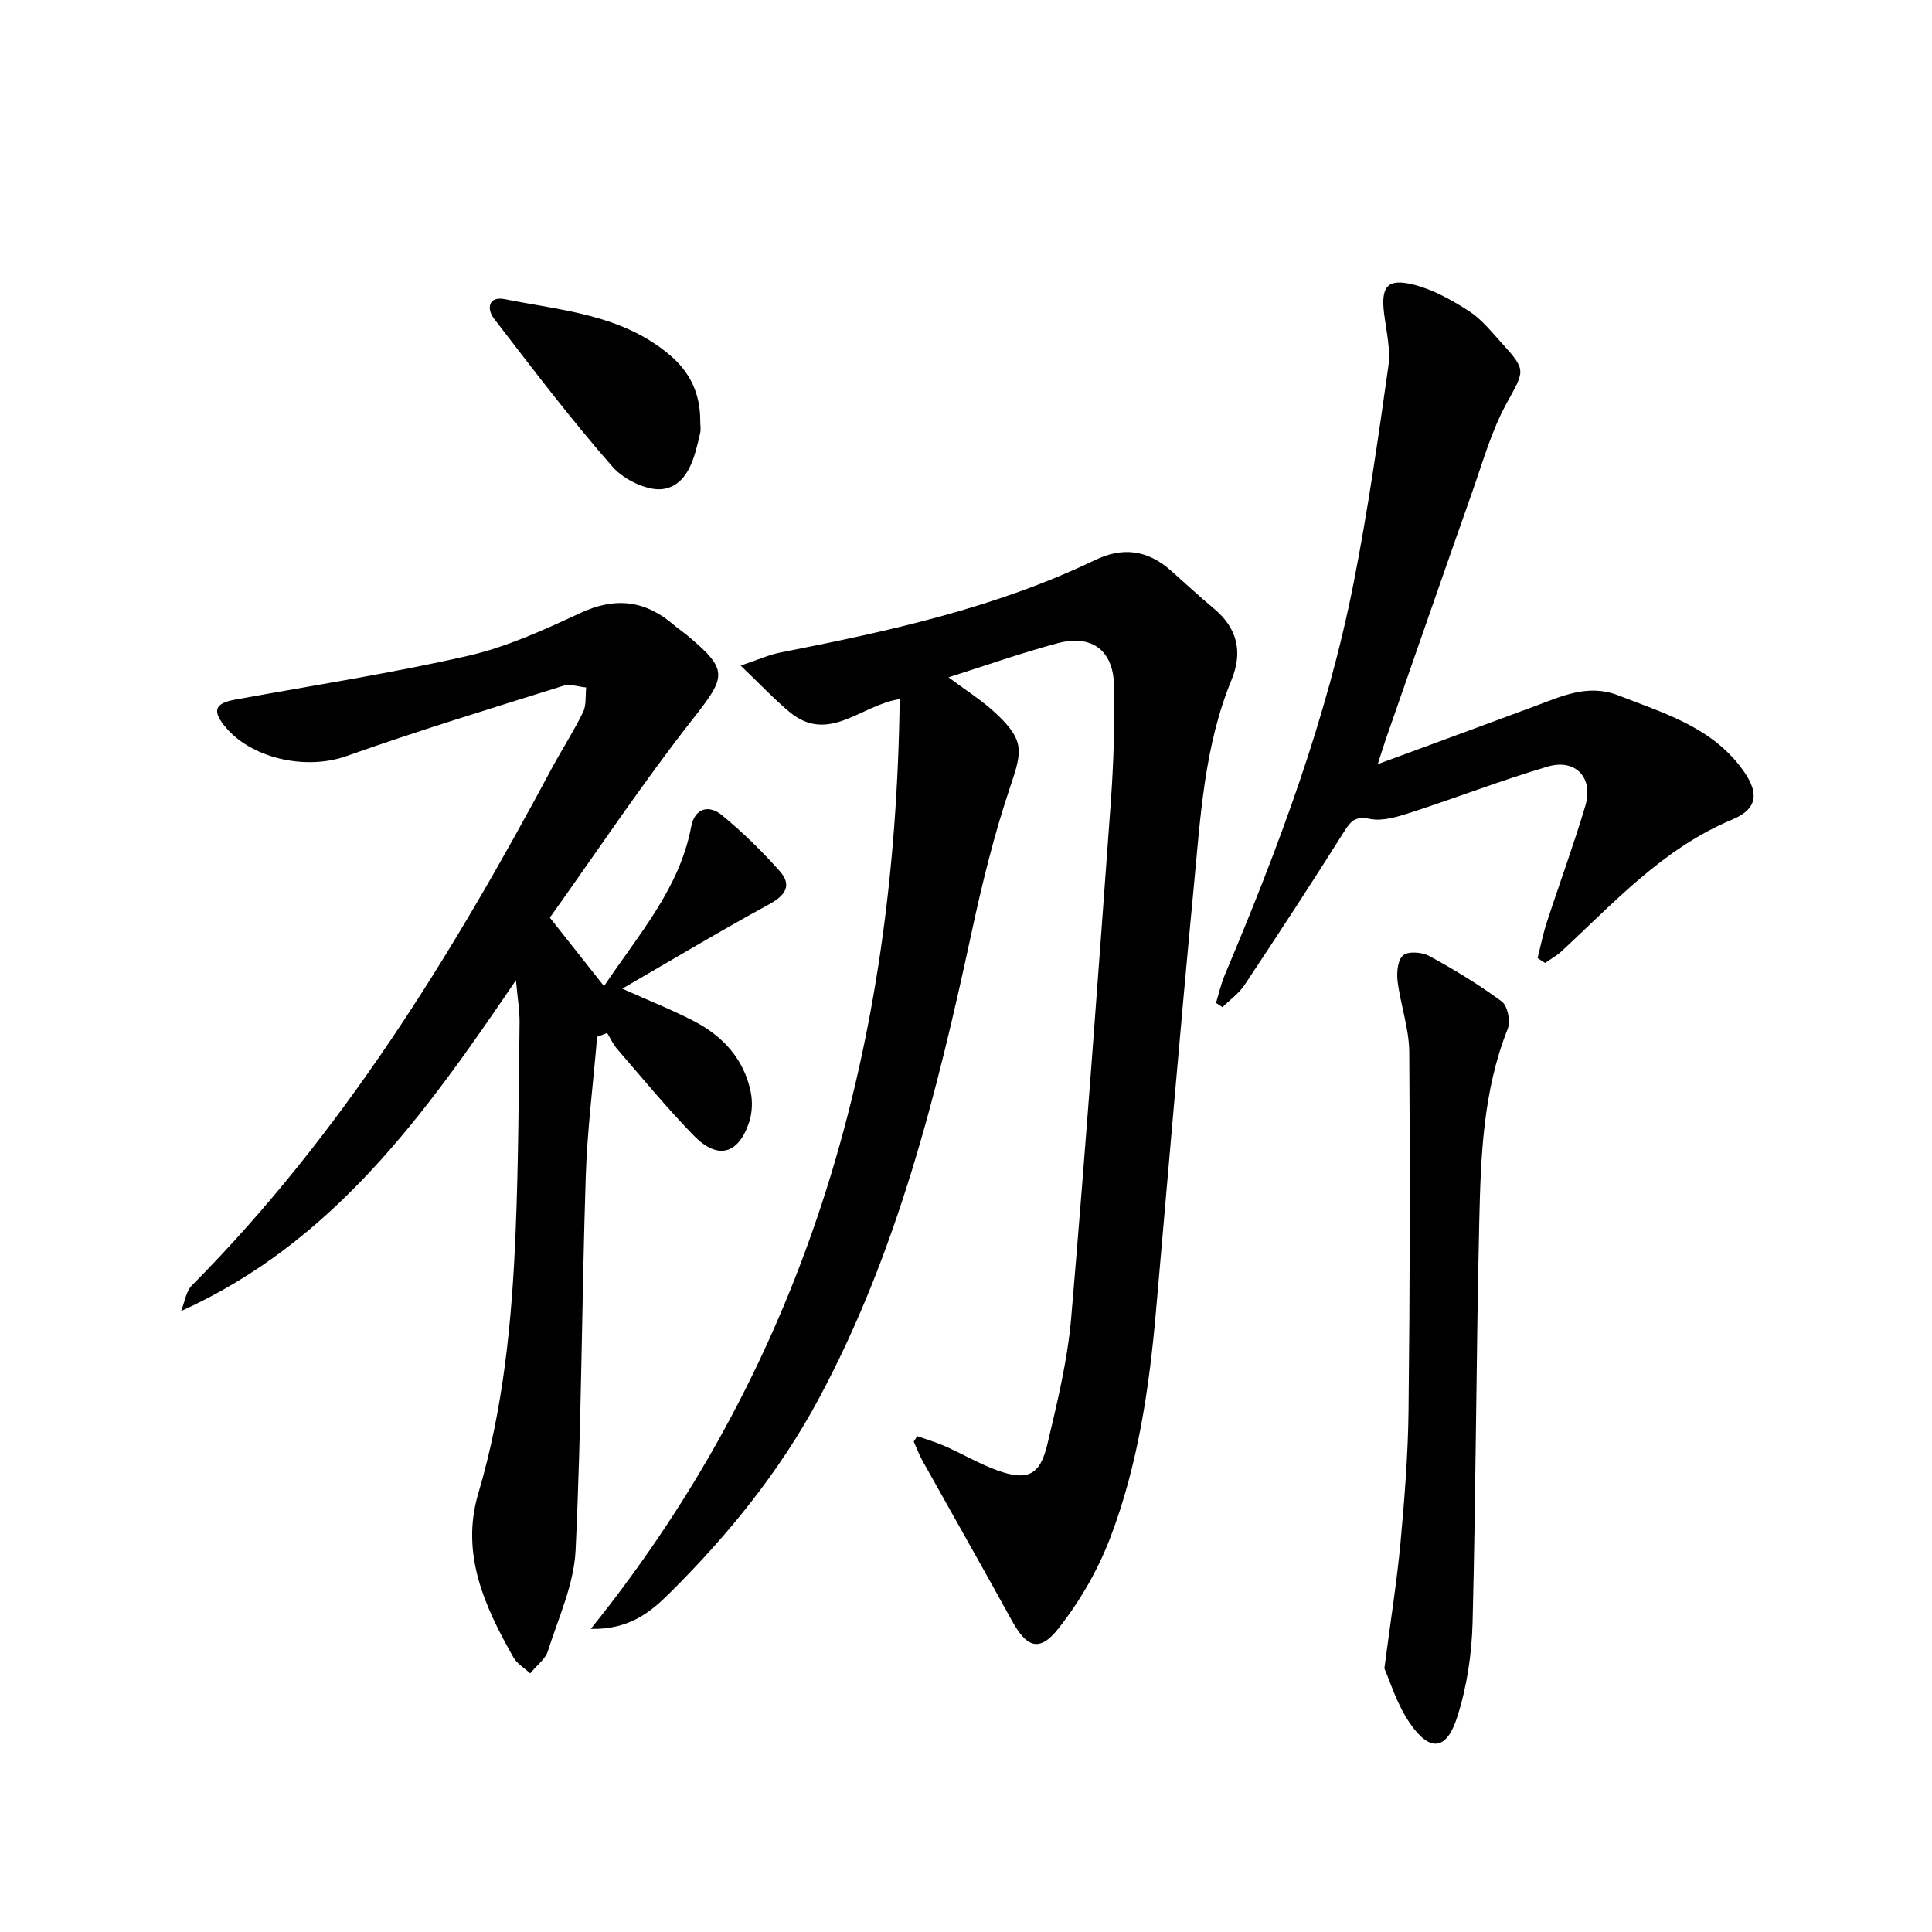 <svg enable-background="new 0 0 400 400" viewBox="0 0 400 400" xmlns="http://www.w3.org/2000/svg"><g fill="#000001"><path d="m189.91 297.34c1.94.69 3.93 1.27 5.81 2.1 3.64 1.62 7.12 3.68 10.85 5.02 6.14 2.19 8.75.99 10.26-5.37 2.06-8.7 4.21-17.5 4.96-26.37 3.02-35.42 5.59-70.89 8.17-106.35.59-8.12.85-16.29.69-24.43-.15-7.32-4.63-10.65-11.68-8.77-7.51 2.01-14.87 4.62-22.58 7.06 3.57 2.7 7.2 4.94 10.2 7.84 5.51 5.32 5.02 7.54 2.62 14.66-3.33 9.86-5.84 20.05-8.03 30.24-7.18 33.34-15.37 66.28-31.67 96.65-8.13 15.13-18.79 28.22-30.86 40.21-3.86 3.83-8.26 7.58-16.34 7.42 45.76-56.86 63.07-121.78 63.96-192.5-7.98 1.15-14.69 9.39-22.8 2.66-3.19-2.65-6.04-5.71-10.13-9.61 3.9-1.31 5.96-2.26 8.12-2.68 22.35-4.4 44.57-9.21 65.28-19.18 5.76-2.77 10.89-2.04 15.62 2.14 2.99 2.64 5.91 5.37 8.98 7.93 4.87 4.06 6 9 3.63 14.76-5.66 13.77-6.43 28.45-7.82 42.96-2.8 29.28-5.25 58.6-7.83 87.9-1.41 15.93-3.73 31.74-9.44 46.71-2.55 6.69-6.3 13.2-10.74 18.82-3.95 5-6.58 3.95-9.67-1.68-6.07-11.04-12.31-21.99-18.45-32.99-.72-1.29-1.23-2.68-1.84-4.03.23-.37.48-.75.73-1.12z"/><path d="m125.06 204.17c7.23-10.81 15.65-20.23 18.05-33.04.7-3.76 3.61-4.61 6.33-2.38 4.28 3.52 8.29 7.44 11.98 11.59 2.59 2.91 1.26 5.01-2.15 6.87-10.02 5.46-19.81 11.33-30.44 17.48 5.57 2.5 10.31 4.37 14.82 6.71 5.99 3.11 10.36 7.82 11.77 14.63.41 2 .33 4.34-.31 6.27-2.23 6.72-6.5 7.89-11.46 2.82-5.57-5.7-10.64-11.9-15.88-17.94-.84-.97-1.38-2.2-2.06-3.31-.69.26-1.39.53-2.08.79-.81 9.66-2.05 19.3-2.36 28.97-.83 25.77-.88 51.58-2.1 77.33-.33 7.06-3.57 14.02-5.76 20.94-.5 1.58-2.18 2.79-3.64 4.56-1.38-1.27-2.75-2.05-3.42-3.23-5.99-10.56-11.04-21.5-7.33-34.02 5.24-17.68 6.98-35.83 7.73-54.09.6-14.46.63-28.94.82-43.41.03-2.47-.41-4.95-.75-8.77-18.88 27.84-37.82 54.24-69.32 68.5.73-1.8.99-4.06 2.25-5.33 31.05-31.3 53.79-68.36 74.42-106.9 2.12-3.95 4.57-7.73 6.54-11.76.72-1.46.46-3.4.65-5.12-1.58-.14-3.33-.79-4.73-.35-15.03 4.72-30.11 9.31-44.95 14.58-8.36 2.97-20 .51-25.42-6.55-2.29-2.98-1.61-4.42 2.3-5.14 16.13-2.95 32.37-5.45 48.34-9.09 8-1.83 15.71-5.36 23.21-8.85 7.25-3.38 13.45-2.68 19.38 2.44.88.76 1.86 1.4 2.76 2.15 8.69 7.25 8.12 8.51 1.16 17.38-10.43 13.3-19.82 27.43-29.57 41.09 4.11 5.19 7.47 9.43 11.22 14.18z"/><path d="m318.34 198.37c.63-2.48 1.12-5.01 1.92-7.44 2.62-8.05 5.56-16 7.97-24.11 1.72-5.81-2.02-9.81-7.82-8.1-9.52 2.81-18.8 6.42-28.25 9.48-2.73.88-5.86 1.88-8.5 1.35-3.04-.61-3.94.36-5.37 2.62-6.72 10.68-13.64 21.25-20.62 31.76-1.17 1.76-3.03 3.07-4.57 4.59-.45-.29-.89-.59-1.34-.88.6-1.95 1.05-3.97 1.84-5.84 11.12-26.36 21.15-53.1 26.68-81.25 2.91-14.79 5.05-29.74 7.16-44.68.5-3.52-.41-7.27-.87-10.89-.71-5.61.63-7.41 6.06-6.06 4.05 1.01 7.93 3.19 11.49 5.48 2.6 1.67 4.65 4.27 6.78 6.61 5.26 5.77 4.72 5.71.95 12.63-3.06 5.61-4.83 11.95-6.98 18.04-6.02 17.06-11.94 34.15-17.9 51.22-.47 1.36-.89 2.73-1.72 5.31 11.49-4.24 22.01-8.09 32.51-12 5.59-2.08 11.05-4.68 17.26-2.25 9.11 3.56 18.68 6.35 25.1 14.5 4.19 5.32 4.13 8.88-1.52 11.24-14.32 5.98-24.37 17.14-35.33 27.28-1.01.93-2.25 1.6-3.38 2.39-.52-.33-1.03-.66-1.55-1z"/><path d="m286.62 345.43c1.34-10.28 2.61-18.14 3.34-26.05.83-9.08 1.56-18.21 1.66-27.32.28-24.75.34-49.51.15-74.26-.04-4.9-1.81-9.77-2.42-14.7-.22-1.78.05-4.44 1.18-5.33 1.11-.88 3.93-.64 5.41.17 5.17 2.83 10.26 5.9 14.99 9.41 1.2.89 1.85 4.09 1.24 5.62-5.16 12.95-5.6 26.58-5.91 40.16-.63 27.6-.68 55.22-1.38 82.82-.17 6.55-1.18 13.3-3.17 19.52-2.23 6.98-5.68 7.33-9.84 1.26-2.7-3.94-4.11-8.76-5.25-11.3z"/><path d="m144.98 87.23c0 .83.16 1.7-.03 2.49-1.1 4.77-2.36 10.48-7.38 11.48-3.21.64-8.31-1.79-10.69-4.49-8.64-9.84-16.58-20.32-24.58-30.71-1.59-2.06-1.18-4.73 2.2-4.06 11.79 2.35 24.09 3.14 33.99 11.41 4.49 3.74 6.5 8.25 6.49 13.88z"/></g></svg>